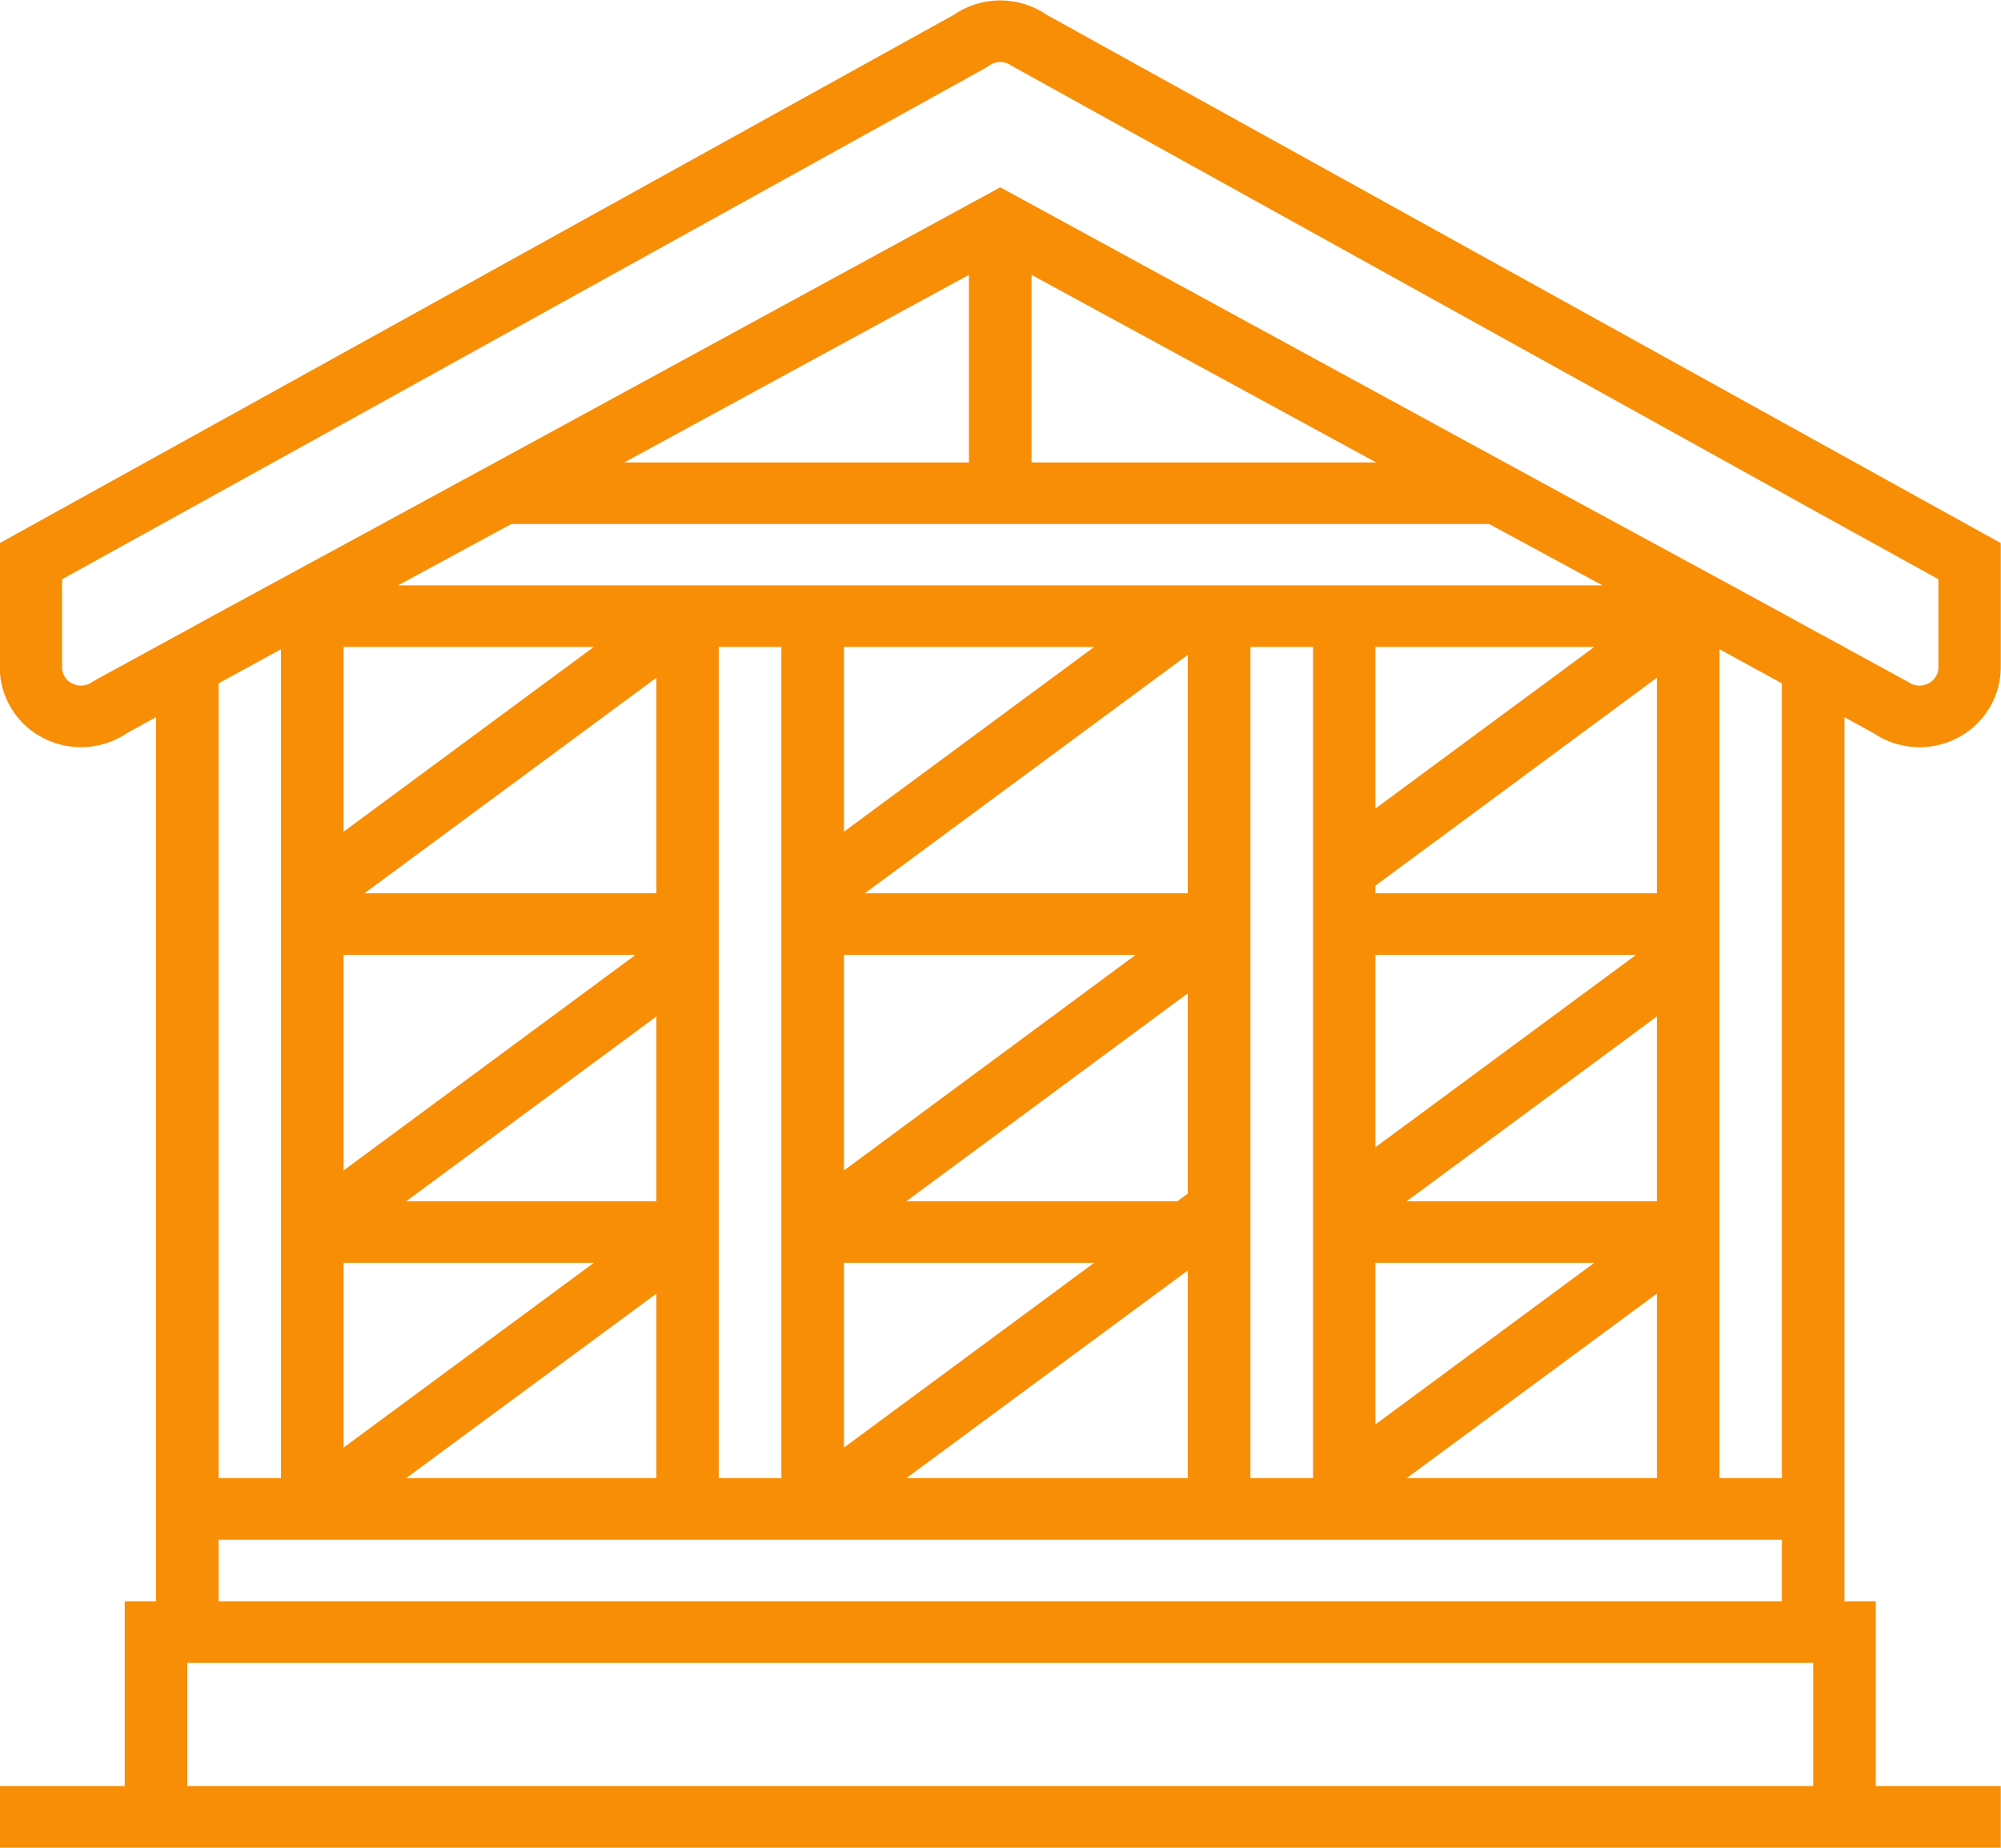 <svg xmlns="http://www.w3.org/2000/svg" width="78.62" height="72.6" viewBox="0 0 78.62 72.6">
  <defs>
    <style>
      .cls-1 {
        fill: #f88e06;
        fill-rule: evenodd;
      }
    </style>
  </defs>
  <path id="Shape_11.svg" data-name="Shape 11.svg" class="cls-1" d="M1481.41,1247.7v-29.9l1.13,0.62a3.251,3.251,0,0,0,1.82.56,3.205,3.205,0,0,0,1.44-.34,3.135,3.135,0,0,0,1.75-2.81v-4.87l-37.49-20.76a3.226,3.226,0,0,0-3.64,0l-37.49,20.76v4.87a3.135,3.135,0,0,0,1.75,2.81,3.231,3.231,0,0,0,3.26-.22l1.13-.62v34.74h-1.23v7.26h-4.91v2.42h78.62v-2.42h-4.91v-7.26h-1.23v-4.84Zm-1.23,12.1H1416.3v-4.84h63.88v4.84Zm-1.23-7.26h-61.42v-2.42h61.42v2.42Zm-66.39-36.12a0.748,0.748,0,0,1-.77.06,0.692,0.692,0,0,1-.41-0.65v-3.45l3.69-2.04,1.23-.68,1.19-.66,2.19-1.21,28-15.51,0.12-.08a0.751,0.751,0,0,1,.88,0l28.13,15.59,2.18,1.21,1.19,0.66,1.23,0.68,3.69,2.04v3.45a0.707,0.707,0,0,1-.41.65,0.748,0.748,0,0,1-.77-0.06l-2.51-1.37-0.01-.01-1.22-.66-1-.55-2.22-1.21-4.44-2.41-2.23-1.21-2.22-1.21-18.6-10.14-1.23-.67-1.23.67-18.61,10.14-2.23,1.21-2.22,1.21-4.44,2.41-2.23,1.21-0.98.54-1.23.67-2.38,1.3Zm66.39,31.28h-2.45v-32.57l2.45,1.34v31.23Zm-20.88,0v-32.66h2.46v32.66h-2.46Zm-8.6-39.91v-7.37l13.54,7.37h-13.54Zm-2.46,0h-13.54l13.54-7.37v7.37Zm0,2.42h20.44l4.45,2.41h-47.32l4.45-2.41h17.98Zm27.03,26.61h-9.83l9.83-7.26v7.26Zm-39.31-12.1h-11.47l11.47-8.47v8.47Zm0,12.1h-9.83l9.83-7.26v7.26Zm-12.29,2.42h9.83l-9.83,7.26v-7.26Zm33.17-2.72-0.41.3h-10.65l11.06-8.17v7.87Zm-13.51-21.48h9.83l-9.83,7.26v-7.26Zm0,12.1h11.46l-11.46,8.47v-8.47Zm0.82-2.42,12.69-9.37v9.37h-12.69Zm-0.82,14.52h9.83l-9.83,7.26v-7.26Zm20.88-12.1h10.24l-10.24,7.56v-7.56Zm0-12.1h8.6l-8.6,6.35v-6.35Zm11.06,9.68h-11.06v-0.3l11.06-8.17v8.47Zm-51.6-9.68h9.83l-9.83,7.26v-7.26Zm0,12.1h11.47l-11.47,8.47v-8.47Zm12.29,13.31v7.25h-9.83Zm2.45-1.21v-24.2h2.46v32.66h-2.46v-8.46Zm18.43,0.3v8.16h-11.06Zm7.37-.3h8.6l-8.6,6.35v-6.35Zm1.23,8.46,9.83-7.25v7.25h-9.83Zm-46.68-31.23,2.45-1.34v32.57h-2.45v-31.23Z" transform="translate(-1408.94 -1189.62)"/>
</svg>
